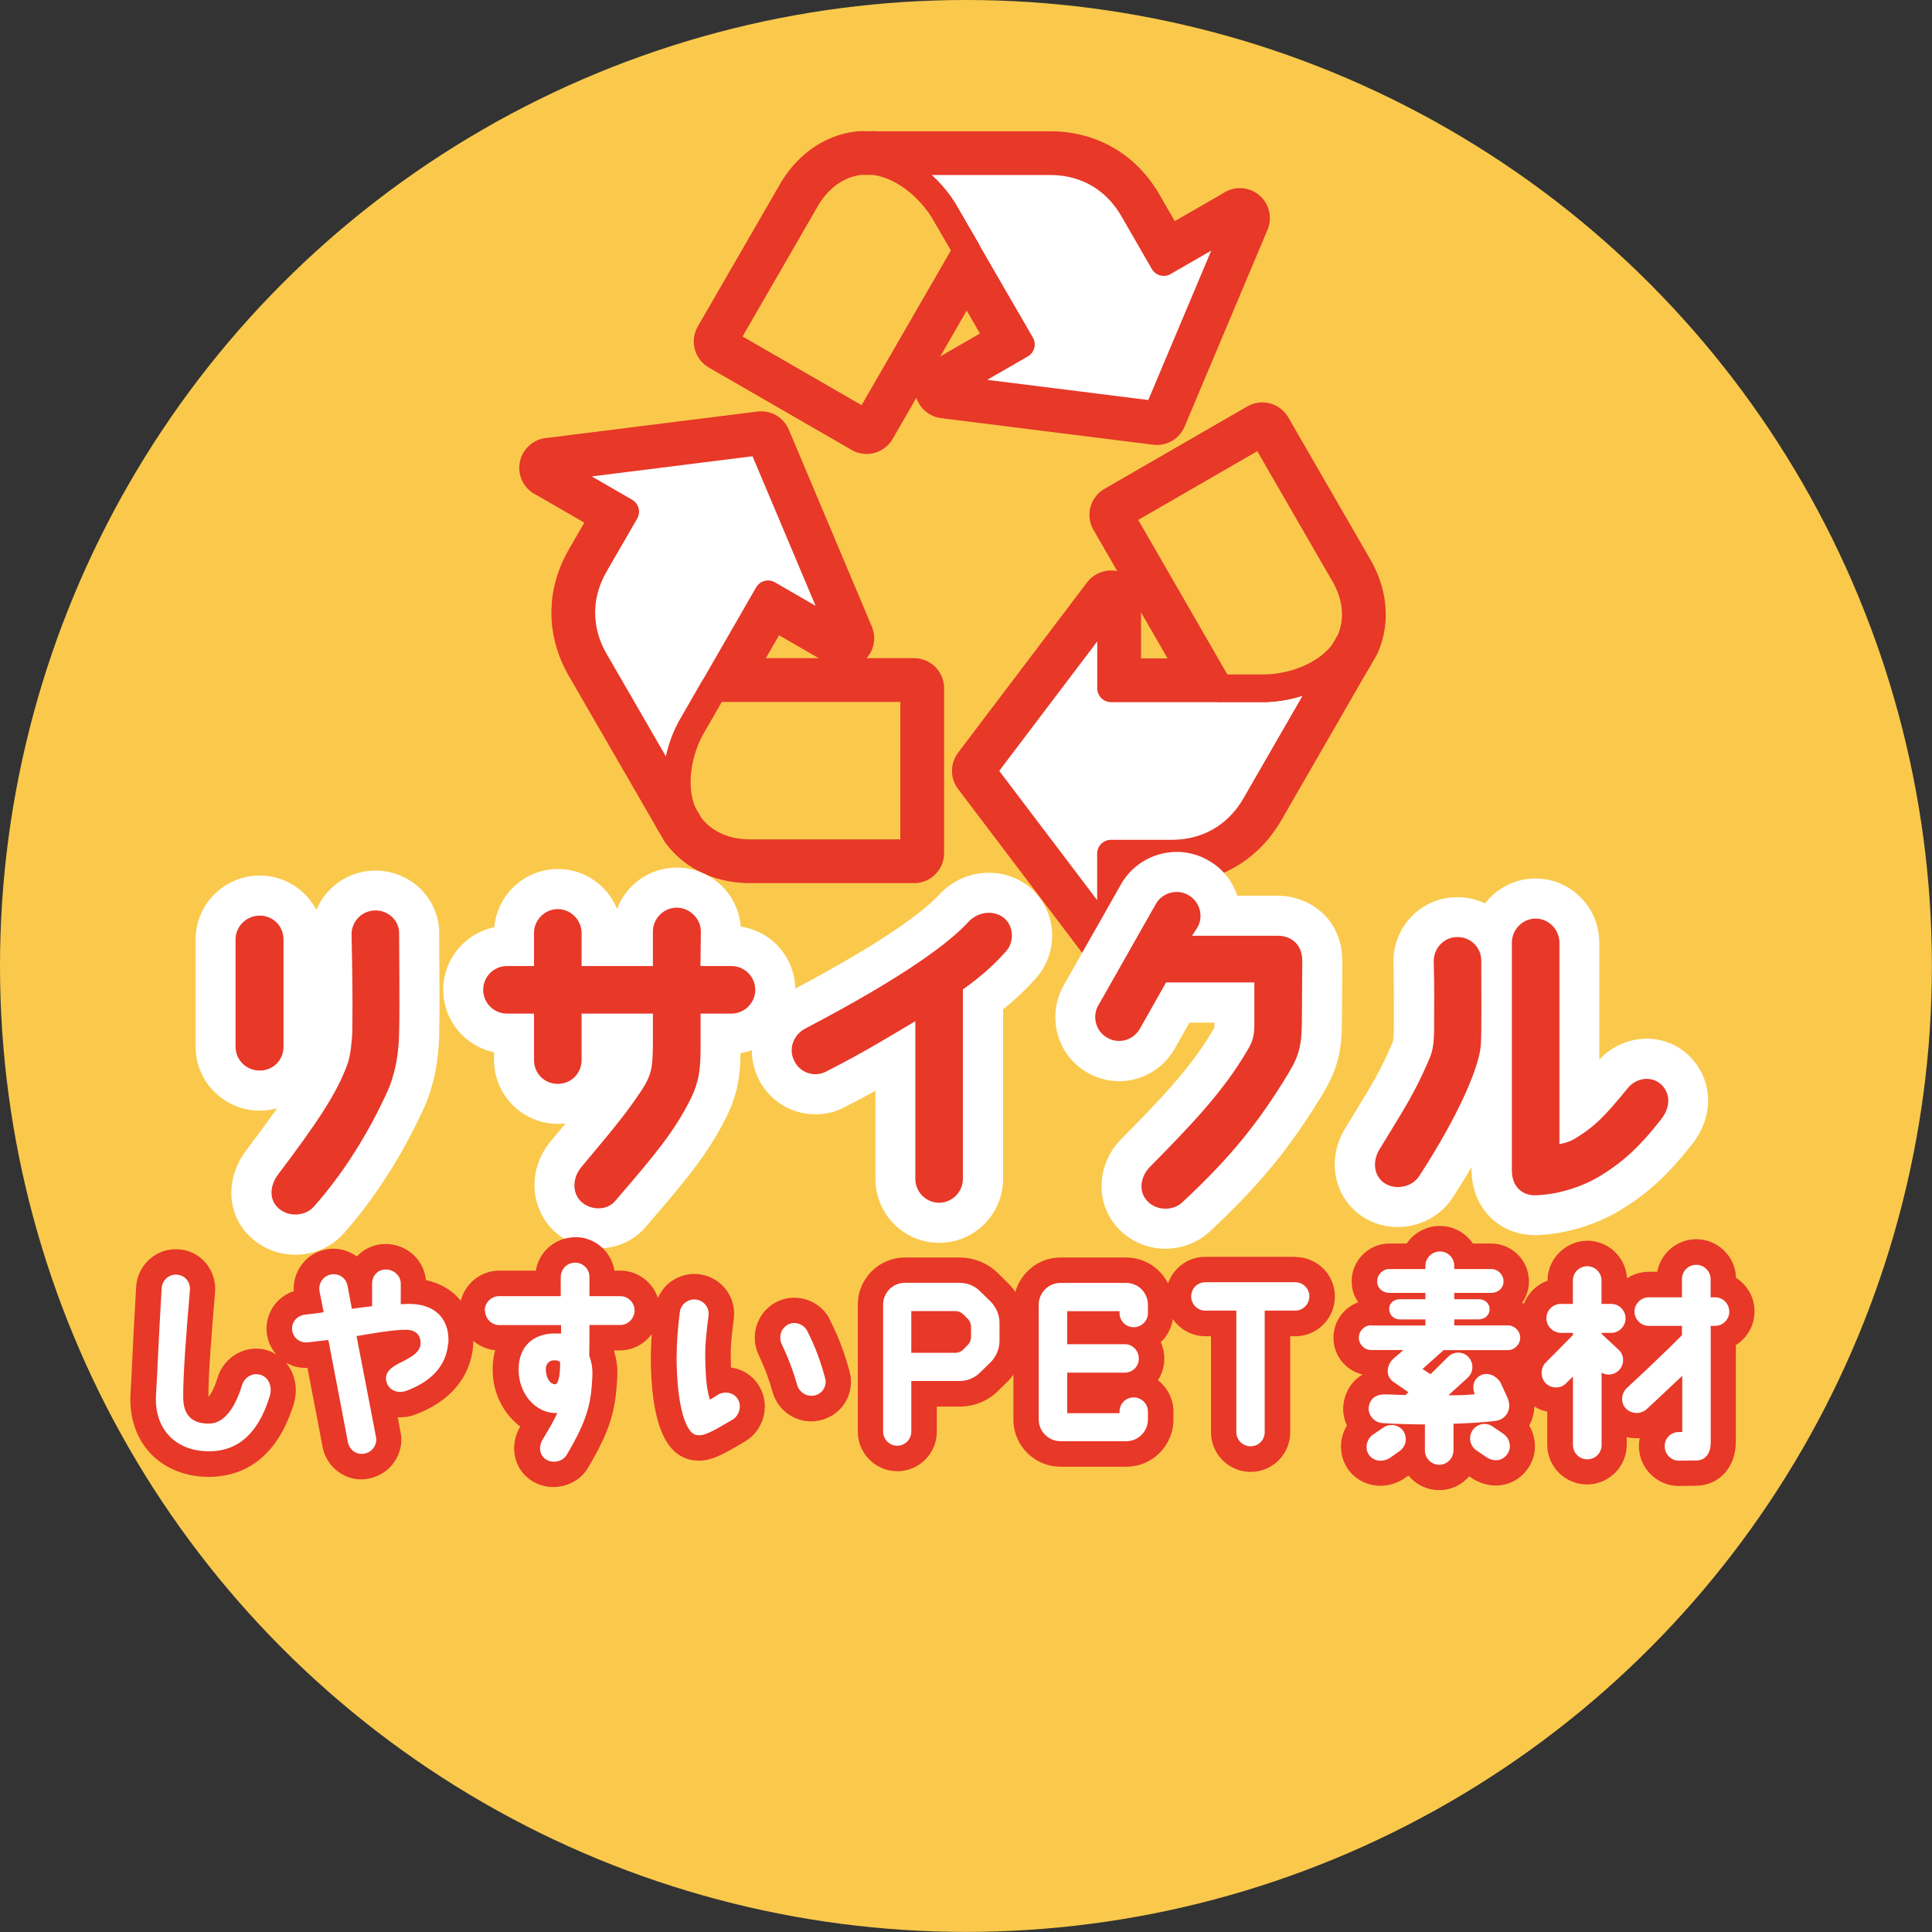 <?xml version="1.0" encoding="UTF-8"?><svg id="_レイヤー_2" xmlns="http://www.w3.org/2000/svg" viewBox="0 0 201.51 201.51"><rect x="0" y="0" width="201.51" height="201.51" fill="#333333" stroke="none"/><defs><style>.cls-1{stroke-width:6.26px;}.cls-1,.cls-2,.cls-3{stroke:#e73828;stroke-linecap:round;stroke-linejoin:round;}.cls-1,.cls-2,.cls-4{fill:#fff;}.cls-2,.cls-3{stroke-width:2.87px;}.cls-3,.cls-5{fill:#fac94c;}.cls-5,.cls-4,.cls-6{stroke-width:0px;}.cls-6{fill:#e73828;}</style></defs><g id="_レイヤー_1-2"><circle class="cls-5" cx="100.75" cy="100.75" r="100.75"/><path class="cls-1" d="M129.32,22.75l-8.65,20.53-22.12-2.77,7.94-4.58-5.66-9.78h0s-2.47-4.27-2.47-4.27c-1.94-3.03-4.86-4.83-7.26-5.06h18.5c2.84,0,6.38,1.16,8.63,5.05l3.15,5.47,7.93-4.57Z"/><path class="cls-1" d="M100.83,26.13h0s-10.44,18.09-10.44,18.09l-14.9-8.6,8.43-14.6c1.31-2.41,3.41-3.95,5.79-4.21h1.4c2.4.23,5.32,2.04,7.26,5.06l2.47,4.26Z"/><path class="cls-1" d="M57.29,48.8l22.1-2.77,8.66,20.54-7.94-4.59-5.64,9.79h0s-2.46,4.28-2.46,4.28c-1.65,3.19-1.75,6.62-.76,8.82l-9.26-16.02c-1.41-2.46-2.18-6.12.07-10.01l3.16-5.47-7.92-4.58Z"/><path class="cls-1" d="M74.46,71.78h0s20.88,0,20.88,0v17.2s-16.86,0-16.86,0c-2.74.07-5.13-.98-6.54-2.91l-.7-1.21c-1-2.19-.9-5.62.76-8.82l2.46-4.27Z"/><path class="cls-1" d="M115.87,98.16l-13.45-17.76,13.46-17.77v9.17s11.3,0,11.3,0h0s4.93,0,4.93,0c3.59-.17,6.61-1.8,8.01-3.75l-9.24,16.03c-1.43,2.45-4.21,4.94-8.7,4.95h-6.31s0,9.15,0,9.15Z"/><path class="cls-1" d="M127.19,71.79h0s-10.43-18.09-10.43-18.09l14.9-8.6,8.43,14.6c1.43,2.34,1.72,4.93.75,7.12l-.7,1.21c-1.4,1.96-4.42,3.59-8.01,3.75h-4.93Z"/><path class="cls-2" d="M129.32,22.75l-8.65,20.53-22.12-2.77,7.94-4.58-5.66-9.78h0s-2.47-4.27-2.47-4.27c-1.94-3.03-4.86-4.83-7.26-5.06h18.5c2.84,0,6.38,1.16,8.63,5.05l3.15,5.47,7.93-4.57Z"/><path class="cls-3" d="M100.83,26.13h0s-10.44,18.09-10.44,18.09l-14.9-8.6,8.43-14.6c1.31-2.41,3.41-3.95,5.79-4.21h1.4c2.4.23,5.32,2.04,7.26,5.06l2.47,4.26Z"/><path class="cls-2" d="M57.29,48.8l22.1-2.77,8.66,20.54-7.94-4.59-5.64,9.79h0s-2.46,4.28-2.46,4.28c-1.65,3.19-1.75,6.62-.76,8.82l-9.26-16.02c-1.41-2.46-2.18-6.12.07-10.01l3.16-5.47-7.92-4.58Z"/><path class="cls-3" d="M74.46,71.78h0s20.88,0,20.88,0v17.2s-16.86,0-16.86,0c-2.74.07-5.13-.98-6.54-2.91l-.7-1.21c-1-2.19-.9-5.62.76-8.82l2.46-4.27Z"/><path class="cls-2" d="M115.87,98.16l-13.45-17.76,13.46-17.77v9.17s11.3,0,11.3,0h0s4.93,0,4.93,0c3.59-.17,6.61-1.8,8.01-3.75l-9.24,16.03c-1.43,2.45-4.21,4.94-8.7,4.95h-6.31s0,9.15,0,9.15Z"/><path class="cls-3" d="M127.19,71.79h0s-10.43-18.09-10.43-18.09l14.9-8.6,8.43,14.6c1.43,2.34,1.72,4.93.75,7.12l-.7,1.21c-1.4,1.96-4.42,3.59-8.01,3.75h-4.93Z"/><path class="cls-4" d="M45.81,97.42c.03-1.73-.67-3.43-1.91-4.67-1.29-1.29-3.09-1.98-4.89-1.95-1.8.05-3.46.79-4.69,2.08-.57.6-1.02,1.29-1.32,2.03-1.11-2.13-3.34-3.59-5.91-3.59-3.69,0-6.69,2.99-6.69,6.66v11.2c0,3.67,3,6.66,6.69,6.66.63,0,1.24-.09,1.82-.25-.91,1.3-2,2.77-3.31,4.51-2.21,3.02-1.89,6.86.71,9.09,1.27,1.12,2.88,1.68,4.49,1.68,1.87,0,3.74-.75,5.04-2.21,3.31-3.72,6.26-8.38,8.55-13.47.03-.06.06-.13.08-.19.86-2.22,1.29-4.5,1.34-7.17.05-2.33.03-5.36.01-7.79,0-.99-.01-1.89-.01-2.6Z"/><path class="cls-4" d="M107.09,92.3c-2.79-2.02-6.72-1.6-9.14,1.02-1.23,1.35-4.82,4.4-15,9.79-.06-3.29-2.51-6-5.69-6.46-.26-3.44-3.15-6.16-6.67-6.16-2.85,0-5.28,1.8-6.23,4.31-.99-2.44-3.38-4.16-6.17-4.16-3.47,0-6.33,2.67-6.63,6.07-3.03.62-5.33,3.31-5.33,6.52s2.28,5.89,5.3,6.52v.81c0,3.67,2.99,6.66,6.66,6.66.27,0,.55-.02.81-.05-.08.09-.16.19-.24.28l-1.26,1.52c-2.36,2.75-2.34,6.7.1,9.25,1.27,1.27,3.01,1.98,4.82,1.98.09,0,.18,0,.27,0,1.81-.07,3.5-.88,4.64-2.21,4.35-5.05,6.53-7.66,8.49-11.6,1.12-2.34,1.39-4.17,1.42-6.56.41-.06.8-.15,1.18-.28,0,.99.21,1.98.67,2.92.75,1.59,2.14,2.83,3.83,3.4,1.72.58,3.61.44,5.12-.37,1.15-.58,2.24-1.16,3.27-1.73v9.2c0,3.67,2.98,6.66,6.65,6.66s6.66-2.99,6.66-6.66v-17.69c1.32-1.06,2.46-2.15,3.46-3.29,1.21-1.37,1.81-3.21,1.63-5.06-.18-1.82-1.1-3.49-2.6-4.63Z"/><path class="cls-4" d="M140,100.23c0-4.42-3.45-6.8-6.69-6.8h-4.26c-.52-1.58-1.59-2.89-3-3.68-3.17-1.84-7.25-.75-9.11,2.45l-6.01,10.6s0,0,0,.01c-1.78,3.17-.69,7.22,2.41,9.02,1.55.92,3.36,1.18,5.1.71,1.7-.45,3.13-1.54,4.08-3.15l1.54-2.73h2.6v.26c0,.18,0,.27,0,.28-.01.03-.03.05-.05.08-.02.04-.05.08-.07.11-2.31,4.01-5.7,7.46-9.65,11.48-2.55,2.65-2.67,6.69-.28,9.23,1.17,1.27,2.85,2.05,4.63,2.14.11,0,.22,0,.33,0,1.71,0,3.36-.64,4.6-1.78,5.19-4.84,8.39-8.74,11.81-14.39,1.7-2.82,1.99-4.77,1.99-8.03,0,0,.04-5.74.04-5.82Z"/><path class="cls-4" d="M176.14,110.08s-.04-.04-.06-.05c-1.3-1.2-3-1.81-4.77-1.68-1.7.12-3.32.9-4.5,2.17v-12.2c0-3.69-2.99-6.69-6.66-6.69-2.14,0-4.04,1.02-5.26,2.6-.92-.44-1.94-.67-2.99-.65-3.62.03-6.56,3.02-6.56,6.69,0,.03,0,.07,0,.1.05,2.23.05,3.32.04,4.83v1.94c0,1.31-.09,1.49-.19,1.72-1.24,2.87-1.96,4.04-3.88,7.18l-1.06,1.74c-1.9,3.19-1.12,7.1,1.81,9.08,0,0,.02.01.03.02,1.47.98,3.34,1.33,5.12.95,1.78-.37,3.35-1.44,4.29-2.9.52-.8,1.23-1.92,1.99-3.2v.32c0,1.94.71,3.7,1.99,4.95,1.21,1.18,2.83,1.82,4.59,1.82.06,0,.13,0,.19,0,3.37-.09,6.57-1.32,8.42-2.41,3.02-1.76,5.3-3.84,7.9-7.19,2.26-2.95,2.07-6.72-.46-9.15Z"/><path class="cls-6" d="M29.57,109.18c0,1.39-1.09,2.48-2.48,2.48s-2.52-1.09-2.52-2.48v-11.2c0-1.35,1.13-2.48,2.52-2.48s2.48,1.09,2.48,2.48v11.2ZM40.58,113.46c-2.1,4.7-4.81,8.98-7.85,12.4-.9,1.01-2.63,1.09-3.65.19-1.05-.9-.94-2.37-.11-3.5,4.02-5.34,6.16-8.46,7.29-11.61.3-.86.45-2.37.49-3.38.04-3.83,0-6.13-.08-10.04-.04-1.39,1.05-2.52,2.44-2.56,1.35-.04,2.56,1.05,2.52,2.41,0,2.44.07,7.1,0,10.34-.04,2.11-.34,3.91-1.05,5.75Z"/><path class="cls-6" d="M78.78,103.24c0,1.35-1.13,2.48-2.48,2.48h-3.23v3.61c0,2.33-.19,3.53-1.02,5.26-1.73,3.46-3.72,5.83-7.89,10.68-.9,1.05-2.63.98-3.61,0-.94-.98-.79-2.52.11-3.57,2.93-3.53,4.43-5.22,6.28-8.01,1.09-1.69,1.13-2.48,1.16-4.85v-3.12h-7.44v4.85c0,1.39-1.09,2.48-2.48,2.48s-2.48-1.09-2.48-2.48v-4.85h-2.82c-1.39,0-2.48-1.13-2.48-2.48s1.09-2.48,2.48-2.48h2.82v-3.46c0-1.35,1.13-2.48,2.48-2.48s2.48,1.13,2.48,2.48v3.46h7.44v-3.61c0-1.35,1.13-2.48,2.48-2.48s2.52,1.13,2.52,2.48l-.04,3.61h3.23c1.35,0,2.48,1.09,2.48,2.48Z"/><path class="cls-6" d="M82.84,110.64c-.64-1.24-.08-2.71,1.13-3.35,10.49-5.49,15.11-9.02,17.06-11.16.94-1.01,2.52-1.24,3.61-.45,1.09.83,1.2,2.52.3,3.53-1.05,1.2-2.44,2.52-4.51,3.99v19.77c0,1.35-1.13,2.48-2.48,2.48s-2.48-1.13-2.48-2.48v-16.46c-2.48,1.47-5.53,3.35-9.32,5.26-1.2.64-2.74.11-3.31-1.13Z"/><path class="cls-6" d="M114.56,104.86l6.01-10.6c.68-1.17,2.22-1.58,3.38-.9,1.2.68,1.62,2.22.94,3.38l-.56.86h8.98c1.09,0,2.52.67,2.52,2.63,0,.08-.04,5.79-.04,5.79,0,2.82-.19,3.91-1.39,5.9-3.12,5.15-6.01,8.76-11.09,13.49-1.02.94-2.74.86-3.65-.15-.94-.98-.71-2.52.23-3.5,4.21-4.28,7.7-7.86,10.26-12.29.49-.79.68-1.47.68-2.56v-4.44h-9.21l-2.74,4.85c-.71,1.2-2.22,1.62-3.42.9-1.16-.67-1.58-2.18-.9-3.38Z"/><path class="cls-6" d="M144.42,123.42c-1.16-.79-1.28-2.29-.56-3.5,2.74-4.51,3.61-5.75,5.19-9.4.41-.94.53-1.73.53-3.38,0-2.71.04-3.72-.04-6.88,0-1.39,1.09-2.52,2.44-2.52,1.39-.04,2.52,1.09,2.52,2.44,0,3.91.04,6.91-.04,8.72-.11,2.22-2.22,7.29-6.43,13.76-.75,1.17-2.48,1.5-3.61.75ZM173.25,113.09c.98.94,1.02,2.33.04,3.61-2.33,3.01-4.25,4.7-6.69,6.13-1.2.71-3.76,1.77-6.43,1.84-1.39.04-2.48-.9-2.48-2.59v-23.75c0-1.39,1.13-2.52,2.48-2.52s2.48,1.13,2.48,2.52v21.01c.75-.15,1.24-.34,1.65-.6,2.1-1.28,3.16-2.41,5.49-5.26.86-1.05,2.44-1.31,3.46-.38Z"/><path class="cls-6" d="M76.24,142.62c0-.25-.02-.5-.02-.77v-.17c-.04-1.29.13-2.63.29-3.92l.02-.15c.31-2.25-1.19-4.3-3.43-4.68-1.1-.19-2.24.09-3.15.76-.59.44-1.04,1.03-1.33,1.69-.55-1.65-2.09-2.85-3.92-2.85h-.61c-.14-.87-.56-1.69-1.2-2.32-.78-.76-1.8-1.17-2.82-1.17-1.13,0-2.26.43-3.05,1.25-.62.63-1,1.42-1.13,2.24h-3.82c-1.94,0-3.55,1.34-4.01,3.14-.11-.14-.22-.27-.35-.4-.65-.67-1.7-1.42-3.29-1.75-.18-2.11-2-3.77-4.2-3.77-1.2,0-2.26.5-3,1.3-.9-.66-2.06-.96-3.24-.73-2.06.4-3.47,2.29-3.34,4.35-1.79.59-2.98,2.31-2.83,4.24.07.9.44,1.71,1.02,2.37-.33-.2-.67-.37-1.05-.47-2.16-.61-4.45.71-5.11,2.94-.35,1.16-.72,1.71-.93,1.96-.02-2.24.32-6.57.69-10.94.09-1.12-.28-2.24-1-3.08-.73-.83-1.74-1.33-2.78-1.38-1.1-.09-2.18.26-3.02,1-.84.73-1.36,1.79-1.43,2.89-.22,3.77-.33,6.05-.41,7.77-.06,1.32-.11,2.3-.18,3.4-.14,2.46.61,4.68,2.12,6.26,1.49,1.55,3.63,2.41,6.04,2.41.04,0,.09,0,.13,0,2.94-.04,6.85-1.39,8.76-7.68.35-1.21.22-2.51-.37-3.56-.13-.24-.29-.46-.46-.67.67.39,1.43.58,2.24.54l1.58,8.27c.21,1.1.87,2.08,1.81,2.69.68.45,1.46.67,2.22.67.28,0,.55-.03.82-.09,1.09-.21,2.07-.87,2.68-1.8.61-.94.82-2.05.59-3.07l-.29-1.52c.62.03,1.24-.05,1.8-.27,3.63-1.33,5.78-3.88,6.07-7.17h0c.01-.18.02-.35.02-.52.63.53,1.41.89,2.28.97-.22.76-.32,1.68-.23,2.76.19,2.16,1.3,4.04,2.84,5.2-1.18,1.98-.67,4.45,1.16,5.63.68.45,1.48.68,2.3.68.34,0,.68-.04,1.02-.12,1.12-.27,2.08-.98,2.59-1.89,2.4-4.02,2.87-6.12,3.04-9.27.08-1.25-.08-2.06-.3-2.81,0-.05,0-.1,0-.16h.58c1.37,0,2.57-.68,3.33-1.71-.06.93-.1,1.85-.1,2.75v.04c.06,4.75.86,7.9,2.37,9.36.65.63,1.47,1,2.31,1.04.12.01.23.02.35.02,1.36,0,2.61-.73,4.02-1.55l.74-.43c1.98-1.15,2.69-3.71,1.57-5.7-.66-1.17-1.8-1.89-3.05-2.04Z"/><path class="cls-6" d="M86.52,137.55c-.52-.99-1.45-1.73-2.54-2.04-1.07-.3-2.23-.17-3.2.4-1.9,1.13-2.59,3.49-1.62,5.49.58,1.2,1.08,2.54,1.42,3.79.53,1.86,2.2,3.06,4.01,3.06.33,0,.66-.04.99-.12,1.08-.25,2.03-.94,2.6-1.89.57-.96.73-2.13.43-3.2-.56-2.05-1.18-3.67-2.1-5.48Z"/><path class="cls-6" d="M135.1,131.09h-9.4c-1.8,0-3.31,1.16-3.87,2.77-.81-1.59-2.45-2.7-4.36-2.7h-6.86c-2.25,0-4.13,1.53-4.71,3.6-.2-.31-.43-.6-.7-.87l-1.03-1.01c-1.05-1.09-2.54-1.72-4.08-1.72h-5.71c-2.71,0-4.91,2.21-4.91,4.92v13.25c0,2.27,1.85,4.12,4.12,4.12s4.12-1.85,4.12-4.12v-2.62h2.38c1.55,0,3.03-.63,4.03-1.66l1.14-1.12c.16-.17.3-.37.44-.55v4.69c0,2.71,2.2,4.91,4.92,4.91h6.86c2.71,0,4.91-2.21,4.91-4.91v-.84c0-1.33-.64-2.52-1.62-3.27.43-.65.67-1.42.67-2.25,0-.61-.13-1.19-.37-1.72.67-.62,1.11-1.47,1.26-2.41.74,1.08,1.98,1.79,3.39,1.79h.59v10.03c0,2.27,1.86,4.12,4.14,4.12s4.12-1.85,4.12-4.12v-10.03h.54c2.27,0,4.12-1.86,4.12-4.14s-1.85-4.12-4.12-4.12Z"/><path class="cls-6" d="M181.07,133.28c-.06-2.23-1.9-4.03-4.14-4.03-2.03,0-3.72,1.47-4.08,3.4h-.88c-.84,0-1.62.25-2.27.68-.12-2.18-1.93-3.92-4.14-3.92s-4.15,1.86-4.15,4.14v.03c-1.13.4-2.02,1.28-2.46,2.39-.06-.03-.12-.07-.19-.09.45-.63.71-1.4.71-2.24,0-2.17-1.77-3.94-3.94-3.94h-1.91c-.75-1.11-2.01-1.83-3.44-1.83s-2.71.73-3.46,1.83h-1.8c-2.17,0-3.94,1.77-3.94,3.94,0,.82.25,1.57.68,2.19-1.5.55-2.58,2-2.58,3.7,0,1.86,1.29,3.42,3.02,3.83,0,0,0,.01,0,.02-1.12.66-1.87,1.83-2,3.31-.04.71.11,1.39.39,1.99-.86,1.4-.85,3.24.17,4.65,1.31,1.72,3.67,2.14,5.62,1l.62-.43c.76.92,1.91,1.52,3.2,1.52s2.38-.56,3.14-1.44l.53.35c2.02,1.14,4.32.66,5.6-1.17h0c.94-1.34.95-3.08.13-4.47.02-.04.04-.08.06-.12.3-.58.46-1.22.47-1.88.42.27.88.45,1.35.55v3.44c0,2.29,1.86,4.15,4.15,4.15s4.14-1.86,4.14-4.15v-.79c.44.11.9.14,1.35.11-.05.27-.08.54-.08.82,0,2.3,1.86,4.17,4.18,4.17l1.96-.03c2.28-.11,3.91-1.92,3.97-4.46v-10.21c1.17-.73,1.95-2.03,1.95-3.51s-.78-2.78-1.95-3.51ZM145.12,151.26c-.19,0-.37-.05-.54-.15.19.01.38.02.57.03,0,.04-.02.08-.03.12ZM154.88,151.19c-.02-.06-.03-.13-.04-.2.25-.02.49-.04.71-.06-.19.16-.43.25-.67.26Z"/><path class="cls-4" d="M27.08,143.36c1,.27,1.34,1.31,1.06,2.24-.93,3.06-2.69,5.73-6.25,5.77-3.56.04-5.82-2.31-5.62-5.86.16-2.49.2-4.48.59-11.16.05-.81.77-1.47,1.59-1.4.84.05,1.43.77,1.36,1.61-.41,4.78-.72,8.9-.7,11.19,0,2.04,1.15,2.83,2.9,2.72,1.2-.09,2.42-1.31,3.21-3.94.3-1,1.22-1.34,1.86-1.15Z"/><path class="cls-4" d="M46.74,140.15c-.2,2.31-1.77,3.96-4.35,4.91-.75.3-1.79.05-2.06-.88-.23-.68.05-1.31,1.09-1.88,1.2-.63,2.47-1.13,2.45-2.26-.02-.72-.43-1.34-1.52-1.34-1.18-.02-3.22.32-5.16.66l2.02,10.48c.18.81-.36,1.61-1.18,1.77-.79.18-1.59-.36-1.74-1.18l-2.04-10.67c-1.38.16-2.15.25-2.15.25-.84.09-1.56-.5-1.63-1.31-.07-.84.54-1.49,1.36-1.58.63-.09,1.09-.11,1.93-.25l-.43-2.17c-.16-.81.36-1.61,1.18-1.77.82-.16,1.59.36,1.74,1.18l.45,2.4c.68-.09,1.22-.18,2.11-.27v-2.36c0-.84.61-1.47,1.43-1.47s1.56.63,1.56,1.47v2.15c.11,0,.32-.02.43-.02,3.53-.18,4.71,1.97,4.53,4.14Z"/><path class="cls-4" d="M50.56,136.68c0-.81.68-1.49,1.5-1.49h6.43c-.02-.68,0-1.4,0-1.97-.02-.84.66-1.52,1.47-1.52.84-.02,1.52.66,1.52,1.47v2.02h3.21c.82,0,1.5.68,1.5,1.49s-.68,1.52-1.5,1.52h-3.21c0,1.18,0,2.33-.02,3.19.2.61.38,1.16.32,2.27-.14,2.58-.41,4.28-2.67,8.08-.41.72-1.49.93-2.17.48-.7-.45-.77-1.38-.34-2.08.57-.95,1.22-2.04,1.52-2.76h-.04c-1.97.09-3.76-1.7-3.96-4.01-.23-2.58,1.15-4.12,3.4-4.28.23,0,.59-.02,1,0v-.88h-6.43c-.82,0-1.5-.68-1.5-1.52ZM58.42,142.05c-.27-.14-.27-.18-.72-.16-.43.02-.77.41-.77.88,0,1,.48,1.61.97,1.61.36-.02.54-1,.52-2.33Z"/><path class="cls-4" d="M70.57,141.89c0-1.77.13-3.49.34-5.07.11-.82.93-1.4,1.74-1.27.82.14,1.36.88,1.25,1.7-.18,1.43-.38,2.94-.34,4.51.04,1.49.07,2.83.48,4.23.34-.2.66-.41.88-.54.72-.39,1.65-.21,2.06.52s.11,1.7-.59,2.11c-1.63.93-2.81,1.72-3.6,1.61-1.18.02-2.15-2.74-2.22-7.79ZM81.55,140.24c-.36-.75-.13-1.63.59-2.06.7-.41,1.65-.11,2.04.61.84,1.65,1.38,3.1,1.88,4.94.23.81-.27,1.63-1.06,1.81-.81.2-1.63-.3-1.86-1.09-.41-1.49-1-2.99-1.59-4.21Z"/><path class="cls-4" d="M95.05,144.04v5.28c0,.81-.66,1.47-1.47,1.47s-1.47-.66-1.47-1.47v-13.25c0-1.25,1.02-2.27,2.26-2.27h5.71c.81,0,1.61.32,2.17.91l1.09,1.06c.57.59.91,1.38.91,2.2v1.9c0,.81-.34,1.61-.91,2.2l-1.09,1.06c-.57.59-1.36.91-2.17.91h-5.03ZM100.47,137.09c-.2-.2-.5-.34-.82-.34h-4.6v4.35h4.6c.32,0,.61-.14.82-.34.16-.16.32-.32.47-.48.23-.23.34-.52.34-.84v-1.04c0-.32-.11-.61-.34-.84-.16-.16-.32-.32-.47-.48Z"/><path class="cls-4" d="M110.61,150.32c-1.25,0-2.27-1.02-2.27-2.26v-11.98c0-1.25,1.02-2.27,2.27-2.27h6.86c1.24,0,2.26,1.02,2.26,2.27v.88c0,.81-.68,1.47-1.49,1.47s-1.47-.66-1.47-1.47v-.2h-5.46v3.44h6c.81,0,1.47.66,1.47,1.5s-.66,1.47-1.47,1.47h-6v4.23h5.46v-.18c0-.81.66-1.47,1.47-1.47s1.49.66,1.49,1.47v.84c0,1.25-1.02,2.26-2.26,2.26h-6.86Z"/><path class="cls-4" d="M125.7,133.74h9.4c.81,0,1.47.66,1.47,1.47s-.66,1.49-1.47,1.49h-3.19v12.68c0,.82-.66,1.47-1.47,1.47s-1.49-.66-1.49-1.47v-12.68h-3.24c-.82,0-1.47-.68-1.47-1.49s.66-1.47,1.47-1.47Z"/><path class="cls-4" d="M143.03,138.25h5.64v-.63h-2.65c-.61,0-1.13-.45-1.13-1.09s.52-1.02,1.13-1.02h2.65v-.66h-3.74c-.72,0-1.29-.5-1.29-1.2s.57-1.29,1.29-1.29h3.74v-.34c0-.81.68-1.49,1.52-1.49s1.49.68,1.49,1.49v.34h3.85c.72,0,1.29.59,1.29,1.29s-.57,1.2-1.29,1.2h-3.85v.66h2.56c.63,0,1.13.43,1.13,1.04s-.5,1.06-1.13,1.06h-2.56v.63h5.59c.7,0,1.29.59,1.29,1.29s-.59,1.29-1.29,1.29h-6.7l-2.2,1.97.84.54,1.9-1.88c.63-.55,1.59-.48,2.11.16.54.63.45,1.59-.18,2.13l-1.97,1.79c1.18.02,1.99-.04,2.74-.11-.29-.77-.13-1.45.43-1.86.72-.5,1.68-.23,2.24.59l.72,1.56c.61,1.31-.18,2.31-1.09,2.47-1.13.18-3.17.27-4.51.32v2.79c0,.81-.68,1.49-1.49,1.49s-1.49-.68-1.49-1.49v-2.72c-1.31,0-3.06-.05-4.42-.14-.81-.04-1.49-.77-1.45-1.59.07-.79.61-1.4,1.63-1.4.88,0,1.22.04,2.22.07,0-.02.3-.3.3-.3l-1.61-1.11c-.63-.45-.77-1.43-.14-2.2.34-.38.59-.5,1.22-1.09h-3.35c-.72,0-1.29-.59-1.29-1.29s.57-1.29,1.29-1.29ZM146.34,149.21c.48.68.34,1.61-.32,2.11l-1.06.75c-.81.48-1.68.34-2.17-.32-.47-.66-.27-1.61.39-2.1l1.06-.72c.68-.5,1.61-.36,2.11.29ZM157.23,151.65c-.48.68-1.29.86-2.13.38l-1.13-.77c-.68-.48-.84-1.43-.36-2.11.48-.66,1.4-.84,2.08-.36l1.13.77c.66.48.88,1.4.41,2.08Z"/><path class="cls-4" d="M167.05,139.02v.11s1.83,1.7,1.83,1.7c.57.59.54,1.54-.04,2.11-.48.47-1.22.57-1.79.23v7.54c0,.84-.66,1.5-1.49,1.5s-1.5-.66-1.5-1.5v-7.13l-.63.61c-.52.63-1.47.7-2.11.18-.63-.55-.7-1.54-.18-2.17l2.92-2.95v-.23h-1.25c-.81,0-1.52-.68-1.52-1.52s.68-1.5,1.49-1.5h1.27v-2.44c0-.84.68-1.49,1.5-1.49s1.49.66,1.49,1.49v2.44h1.02c.81,0,1.49.68,1.49,1.5s-.68,1.52-1.49,1.52h-1.02ZM180.37,136.8c0,.81-.66,1.49-1.49,1.49h-.45v12.23c-.02,1.02-.5,1.77-1.45,1.81l-1.86.02c-.84,0-1.49-.68-1.49-1.52s.66-1.47,1.49-1.47h.34v-5.86c-1.81,1.72-3.67,3.44-3.67,3.44-.61.59-1.61.57-2.2-.02-.57-.59-.52-1.54.07-2.13,0,0,3.8-3.51,5.77-5.53v-.97h-3.46c-.82,0-1.49-.68-1.49-1.49s.68-1.49,1.49-1.49h3.46v-1.9c0-.82.66-1.49,1.49-1.49s1.5.68,1.5,1.49v1.9h.45c.84,0,1.49.66,1.49,1.49Z"/></g></svg>